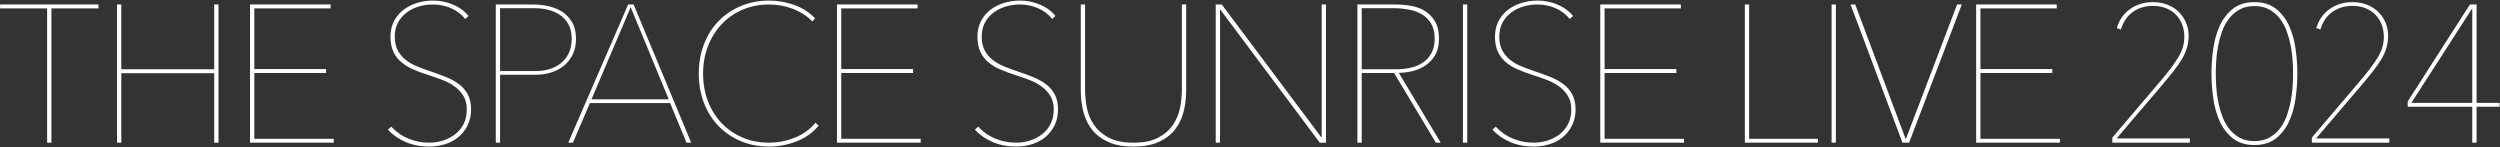 <svg 
 xmlns="http://www.w3.org/2000/svg"
 xmlns:xlink="http://www.w3.org/1999/xlink"
 width="3213px" height="189px">
<rect width="100%" height="100%" fill="#333333" stroke="none"/>
<path fill-rule="evenodd"  fill="rgb(255, 255, 255)"
 d="M3182.884,137.217 L3182.884,183.374 L3177.366,183.374 L3177.366,137.217 L3094.342,137.217 L3094.342,130.443 L3174.356,5.767 L3182.884,5.767 L3182.884,132.199 L3212.482,132.199 L3212.482,137.217 L3182.884,137.217 ZM3177.366,11.788 L3176.610,11.788 L3099.108,132.199 L3177.366,132.199 L3177.366,11.788 ZM2971.159,176.852 L3033.113,104.103 C3042.476,93.234 3049.918,83.369 3055.436,74.502 C3060.955,65.640 3063.714,56.691 3063.714,47.661 C3063.714,41.475 3062.706,35.913 3060.696,30.979 C3058.681,26.048 3055.875,21.822 3052.270,18.310 C3048.664,14.798 3044.384,12.125 3039.438,10.283 C3034.492,8.445 3029.166,7.523 3023.464,7.523 C3013.736,7.523 3005.185,10.075 2997.805,15.175 C2990.425,20.278 2985.228,27.843 2982.211,37.877 L2976.928,36.121 C2980.110,25.421 2985.895,17.181 2994.282,11.412 C3002.665,5.642 3012.388,2.757 3023.456,2.757 C3030.162,2.757 3036.323,3.843 3041.943,6.014 C3047.559,8.186 3052.379,11.235 3056.404,15.159 C3060.425,19.082 3063.569,23.676 3065.834,28.936 C3068.099,34.197 3069.232,39.833 3069.232,45.842 C3069.232,51.353 3068.519,56.531 3067.092,61.375 C3065.665,66.220 3063.486,71.104 3060.555,76.031 C3057.619,80.958 3054.014,86.136 3049.738,91.561 C3045.462,96.989 3040.559,102.959 3035.025,109.469 L2976.677,177.855 L3070.737,177.855 L3070.737,183.374 L2971.159,183.374 L2971.159,176.852 ZM2942.035,155.780 C2938.022,164.646 2932.417,171.960 2925.230,177.730 C2918.038,183.500 2908.757,186.385 2897.388,186.385 C2886.014,186.385 2876.734,183.500 2869.546,177.730 C2862.354,171.960 2856.754,164.646 2852.741,155.780 C2848.727,146.918 2845.968,137.052 2844.463,126.179 C2842.958,115.310 2842.206,104.774 2842.206,94.571 C2842.206,84.372 2842.958,73.836 2844.463,62.963 C2845.968,52.094 2848.727,42.228 2852.741,33.362 C2856.754,24.499 2862.354,17.181 2869.546,11.412 C2876.734,5.642 2886.014,2.757 2897.388,2.757 C2908.757,2.757 2918.038,5.642 2925.230,11.412 C2932.417,17.181 2938.022,24.499 2942.035,33.362 C2946.048,42.228 2948.807,52.094 2950.312,62.963 C2951.817,73.836 2952.570,84.372 2952.570,94.571 C2952.570,104.774 2951.817,115.310 2950.312,126.179 C2948.807,137.052 2946.048,146.918 2942.035,155.780 ZM2946.550,79.018 C2946.213,72.997 2945.460,66.769 2944.292,60.329 C2943.120,53.893 2941.447,47.535 2939.276,41.264 C2937.101,34.992 2934.173,29.391 2930.497,24.456 C2926.817,19.525 2922.259,15.512 2916.827,12.415 C2911.391,9.323 2904.912,7.774 2897.388,7.774 C2889.863,7.774 2883.381,9.323 2877.949,12.415 C2872.513,15.512 2867.955,19.525 2864.279,24.456 C2860.598,29.391 2857.671,34.992 2855.500,41.264 C2853.324,47.535 2851.651,53.893 2850.483,60.329 C2849.311,66.769 2848.559,72.997 2848.226,79.018 C2847.889,85.038 2847.724,90.224 2847.724,94.571 C2847.724,99.086 2847.889,104.315 2848.226,110.249 C2848.559,116.188 2849.311,122.377 2850.483,128.813 C2851.651,135.253 2853.324,141.607 2855.500,147.878 C2857.671,154.149 2860.598,159.754 2864.279,164.685 C2867.955,169.620 2872.513,173.634 2877.949,176.727 C2883.381,179.823 2889.863,181.367 2897.388,181.367 C2904.912,181.367 2911.391,179.823 2916.827,176.727 C2922.259,173.634 2926.817,169.620 2930.497,164.685 C2934.173,159.754 2937.101,154.149 2939.276,147.878 C2941.447,141.607 2943.120,135.253 2944.292,128.813 C2945.460,122.377 2946.213,116.188 2946.550,110.249 C2946.883,104.315 2947.051,99.086 2947.051,94.571 C2947.051,90.224 2946.883,85.038 2946.550,79.018 ZM2714.758,176.852 L2776.712,104.103 C2786.075,93.234 2793.518,83.369 2799.036,74.502 C2804.554,65.640 2807.313,56.691 2807.313,47.661 C2807.313,41.475 2806.306,35.913 2804.295,30.979 C2802.281,26.048 2799.475,21.822 2795.869,18.310 C2792.263,14.798 2787.984,12.125 2783.038,10.283 C2778.092,8.445 2772.766,7.523 2767.063,7.523 C2757.336,7.523 2748.784,10.075 2741.404,15.175 C2734.025,20.278 2728.828,27.843 2725.810,37.877 L2720.527,36.121 C2723.709,25.421 2729.494,17.181 2737.881,11.412 C2746.264,5.642 2755.988,2.757 2767.055,2.757 C2773.761,2.757 2779.922,3.843 2785.542,6.014 C2791.158,8.186 2795.979,11.235 2800.004,15.159 C2804.025,19.082 2807.168,23.676 2809.433,28.936 C2811.699,34.197 2812.831,39.833 2812.831,45.842 C2812.831,51.353 2812.118,56.531 2810.691,61.375 C2809.265,66.220 2807.086,71.104 2804.154,76.031 C2801.219,80.958 2797.613,86.136 2793.337,91.561 C2789.061,96.989 2784.159,102.959 2778.625,109.469 L2720.276,177.855 L2814.336,177.855 L2814.336,183.374 L2714.758,183.374 L2714.758,176.852 ZM2539.746,5.767 L2643.337,5.767 L2643.337,10.785 L2545.264,10.785 L2545.264,88.801 L2637.568,88.801 L2637.568,93.818 L2545.264,93.818 L2545.264,178.357 L2647.351,178.357 L2647.351,183.374 L2539.746,183.374 L2539.746,5.767 ZM2445.045,183.374 L2378.325,5.767 L2384.345,5.767 L2449.058,178.357 L2449.560,178.357 L2515.276,5.767 L2521.296,5.767 L2453.573,183.374 L2445.045,183.374 ZM2353.948,5.767 L2359.467,5.767 L2359.467,183.374 L2353.948,183.374 L2353.948,5.767 ZM2242.470,5.767 L2247.988,5.767 L2247.988,178.357 L2336.279,178.357 L2336.279,183.374 L2242.470,183.374 L2242.470,5.767 ZM2056.672,5.767 L2160.264,5.767 L2160.264,10.785 L2062.191,10.785 L2062.191,88.801 L2154.495,88.801 L2154.495,93.818 L2062.191,93.818 L2062.191,178.357 L2164.277,178.357 L2164.277,183.374 L2056.672,183.374 L2056.672,5.767 ZM1940.660,76.760 C1944.838,80.107 1949.565,82.867 1954.832,85.038 C1960.099,87.214 1965.492,89.221 1971.010,91.059 C1978.535,93.567 1985.558,96.119 1992.080,98.710 C1998.601,101.305 2004.327,104.441 2009.261,108.117 C2014.192,111.798 2018.040,116.270 2020.799,121.538 C2023.559,126.806 2024.938,133.203 2024.938,140.729 C2024.938,148.254 2023.472,154.988 2020.549,160.923 C2017.621,166.861 2013.733,171.878 2008.885,175.974 C2004.033,180.074 1998.307,183.166 1991.704,185.256 C1985.096,187.345 1978.198,188.391 1971.010,188.391 C1959.974,188.391 1949.898,186.424 1940.786,182.496 C1931.670,178.569 1924.106,173.258 1918.086,166.567 L1922.350,162.804 C1928.703,169.663 1936.102,174.806 1944.548,178.232 C1952.990,181.661 1961.730,183.374 1970.760,183.374 C1977.281,183.374 1983.465,182.414 1989.321,180.489 C1995.172,178.569 2000.357,175.809 2004.872,172.211 C2009.387,168.617 2012.938,164.184 2015.532,158.916 C2018.123,153.648 2019.420,147.588 2019.420,140.729 C2019.420,133.873 2017.997,128.103 2015.156,123.419 C2012.311,118.739 2008.634,114.726 2004.119,111.378 C1999.605,108.035 1994.463,105.232 1988.694,102.975 C1982.925,100.717 1977.113,98.671 1971.261,96.829 C1963.901,94.489 1957.172,92.023 1951.070,89.428 C1944.964,86.837 1939.696,83.659 1935.268,79.896 C1930.835,76.133 1927.406,71.617 1924.984,66.349 C1922.558,61.081 1921.347,54.685 1921.347,47.159 C1921.347,39.802 1922.809,33.236 1925.736,27.467 C1928.660,21.697 1932.634,16.848 1937.650,12.917 C1942.667,8.989 1948.475,5.979 1955.083,3.886 C1961.687,1.797 1968.667,0.750 1976.027,0.750 C1985.057,0.750 1993.624,2.467 2001.737,5.893 C2009.845,9.323 2016.492,14.214 2021.677,20.568 L2017.413,24.331 C2012.730,18.479 2006.753,13.920 1999.479,10.659 C1992.205,7.398 1984.304,5.767 1975.776,5.767 C1969.756,5.767 1963.862,6.606 1958.093,8.276 C1952.324,9.950 1947.096,12.501 1942.416,15.927 C1937.733,19.357 1933.970,23.665 1931.129,28.846 C1928.284,34.032 1926.865,40.135 1926.865,47.159 C1926.865,54.018 1928.119,59.827 1930.627,64.593 C1933.136,69.360 1936.479,73.417 1940.660,76.760 ZM1880.165,5.767 L1885.683,5.767 L1885.683,183.374 L1880.165,183.374 L1880.165,5.767 ZM1845.365,183.374 L1791.688,93.818 L1750.051,93.818 L1750.051,183.374 L1744.532,183.374 L1744.532,5.767 L1793.694,5.767 C1800.216,5.767 1806.820,6.355 1813.510,7.523 C1820.196,8.695 1826.177,10.910 1831.444,14.171 C1836.711,17.432 1841.014,21.909 1844.361,27.592 C1847.705,33.279 1849.378,40.637 1849.378,49.667 C1849.378,58.032 1847.787,64.970 1844.612,70.489 C1841.434,76.007 1837.338,80.484 1832.322,83.909 C1827.305,87.339 1821.744,89.805 1815.642,91.310 C1809.536,92.815 1803.559,93.567 1797.708,93.567 L1851.635,183.374 L1845.365,183.374 ZM1830.942,78.767 C1839.553,71.911 1843.860,62.210 1843.860,49.667 C1843.860,41.977 1842.355,35.580 1839.345,30.477 C1836.335,25.377 1832.361,21.364 1827.431,18.436 C1822.496,15.512 1816.810,13.462 1810.374,12.290 C1803.935,11.122 1797.371,10.534 1790.685,10.534 L1750.051,10.534 L1750.051,89.052 L1793.444,89.052 C1809.830,89.052 1822.328,85.626 1830.942,78.767 ZM1568.722,12.791 L1567.969,12.791 L1567.969,183.374 L1562.451,183.374 L1562.451,5.767 L1570.226,5.767 L1697.897,176.099 L1698.650,176.099 L1698.650,5.767 L1704.168,5.767 L1704.168,183.374 L1696.141,183.374 L1568.722,12.791 ZM1509.406,167.319 C1504.052,173.842 1497.072,178.984 1488.462,182.747 C1479.847,186.510 1469.273,188.391 1456.732,188.391 C1444.191,188.391 1433.613,186.510 1425.002,182.747 C1416.388,178.984 1409.408,173.842 1404.058,167.319 C1398.705,160.797 1394.860,153.146 1392.520,144.366 C1390.177,135.586 1389.009,126.179 1389.009,116.145 L1389.009,5.767 L1394.527,5.767 L1394.527,115.141 C1394.527,122.165 1395.236,129.652 1396.659,137.593 C1398.078,145.538 1401.005,152.895 1405.438,159.668 C1409.867,166.441 1416.137,172.086 1424.250,176.601 C1432.359,181.117 1443.187,183.374 1456.732,183.374 C1469.940,183.374 1480.600,181.203 1488.712,176.852 C1496.821,172.505 1503.135,166.943 1507.650,160.170 C1512.165,153.397 1515.175,146.040 1516.680,138.095 C1518.185,130.153 1518.937,122.502 1518.937,115.141 L1518.937,5.767 L1524.455,5.767 L1524.455,116.145 C1524.455,126.179 1523.283,135.586 1520.944,144.366 C1518.600,153.146 1514.755,160.797 1509.406,167.319 ZM1275.505,76.760 C1279.683,80.107 1284.409,82.867 1289.677,85.038 C1294.944,87.214 1300.337,89.221 1305.855,91.059 C1313.380,93.567 1320.403,96.119 1326.925,98.710 C1333.446,101.305 1339.172,104.441 1344.106,108.117 C1349.036,111.798 1352.885,116.270 1355.644,121.538 C1358.403,126.806 1359.783,133.203 1359.783,140.729 C1359.783,148.254 1358.317,154.988 1355.393,160.923 C1352.466,166.861 1348.578,171.878 1343.730,175.974 C1338.878,180.074 1333.152,183.166 1326.548,185.256 C1319.941,187.345 1313.043,188.391 1305.855,188.391 C1294.819,188.391 1284.743,186.424 1275.630,182.496 C1266.515,178.569 1258.951,173.258 1252.931,166.567 L1257.195,162.804 C1263.548,169.663 1270.947,174.806 1279.393,178.232 C1287.835,181.661 1296.575,183.374 1305.604,183.374 C1312.126,183.374 1318.310,182.414 1324.165,180.489 C1330.017,178.569 1335.202,175.809 1339.717,172.211 C1344.232,168.617 1347.782,164.184 1350.377,158.916 C1352.967,153.648 1354.265,147.588 1354.265,140.729 C1354.265,133.873 1352.842,128.103 1350.001,123.419 C1347.155,118.739 1343.479,114.726 1338.964,111.378 C1334.449,108.035 1329.307,105.232 1323.538,102.975 C1317.769,100.717 1311.957,98.671 1306.106,96.829 C1298.746,94.489 1292.017,92.023 1285.914,89.428 C1279.808,86.837 1274.541,83.659 1270.112,79.896 C1265.680,76.133 1262.250,71.617 1259.828,66.349 C1257.402,61.081 1256.191,54.685 1256.191,47.159 C1256.191,39.802 1257.653,33.236 1260.581,27.467 C1263.505,21.697 1267.479,16.848 1272.495,12.917 C1277.512,8.989 1283.320,5.979 1289.928,3.886 C1296.531,1.797 1303.511,0.750 1310.872,0.750 C1319.901,0.750 1328.469,2.467 1336.581,5.893 C1344.690,9.323 1351.337,14.214 1356.522,20.568 L1352.258,24.331 C1347.575,18.479 1341.598,13.920 1334.324,10.659 C1327.050,7.398 1319.149,5.767 1310.621,5.767 C1304.601,5.767 1298.707,6.606 1292.938,8.276 C1287.169,9.950 1281.940,12.501 1277.261,15.927 C1272.577,19.357 1268.815,23.665 1265.974,28.846 C1263.128,34.032 1261.710,40.135 1261.710,47.159 C1261.710,54.018 1262.964,59.827 1265.472,64.593 C1267.980,69.360 1271.323,73.417 1275.505,76.760 ZM1075.661,5.767 L1179.253,5.767 L1179.253,10.785 L1081.179,10.785 L1081.179,88.801 L1173.484,88.801 L1173.484,93.818 L1081.179,93.818 L1081.179,178.357 L1183.266,178.357 L1183.266,183.374 L1075.661,183.374 L1075.661,5.767 ZM988.606,188.391 C975.226,188.391 963.021,186.047 951.985,181.367 C940.949,176.687 931.417,170.204 923.391,161.926 C915.364,153.648 909.133,143.739 904.704,132.199 C900.272,120.660 898.057,108.117 898.057,94.571 C898.057,81.025 900.272,68.482 904.704,56.942 C909.133,45.403 915.364,35.494 923.391,27.216 C931.417,18.937 940.988,12.458 952.110,7.774 C963.229,3.094 975.394,0.750 988.606,0.750 C999.642,0.750 1010.385,2.632 1020.837,6.395 C1031.286,10.157 1040.190,15.888 1047.550,23.578 L1044.038,27.592 C1040.527,23.915 1036.553,20.693 1032.124,17.934 C1027.692,15.175 1023.008,12.878 1018.078,11.035 C1013.144,9.197 1008.170,7.861 1003.154,7.022 C998.137,6.187 993.285,5.767 988.606,5.767 C975.896,5.767 964.315,8.068 953.866,12.666 C943.414,17.268 934.466,23.578 927.028,31.606 C919.585,39.633 913.816,49.040 909.721,59.827 C905.621,70.614 903.576,82.197 903.576,94.571 C903.576,106.949 905.582,118.528 909.595,129.315 C913.609,140.101 919.334,149.509 926.777,157.536 C934.216,165.563 943.163,171.878 953.615,176.476 C964.064,181.077 975.727,183.374 988.606,183.374 C999.642,183.374 1010.553,181.242 1021.339,176.977 C1032.124,172.713 1041.029,166.316 1048.052,157.787 L1052.065,161.550 C1044.540,170.581 1035.048,177.314 1023.596,181.744 C1012.140,186.173 1000.477,188.391 988.606,188.391 ZM861.232,132.450 L758.143,132.450 L736.321,183.374 L730.301,183.374 L807.305,5.767 L814.328,5.767 L888.322,183.374 L882.302,183.374 L861.232,132.450 ZM810.565,9.279 L760.149,127.684 L859.477,127.684 L810.565,9.279 ZM724.968,84.286 C720.285,88.135 714.810,91.059 708.539,93.066 C702.269,95.073 695.622,96.076 688.598,96.076 L642.697,96.076 L642.697,183.374 L637.179,183.374 L637.179,5.767 L685.338,5.767 C691.691,5.767 698.130,6.481 704.651,7.900 C711.173,9.323 717.067,11.706 722.335,15.049 C727.602,18.397 731.905,22.912 735.252,28.595 C738.595,34.283 740.269,41.389 740.269,49.918 C740.269,57.444 738.889,64.092 736.130,69.861 C733.371,75.631 729.648,80.441 724.968,84.286 ZM730.487,31.104 C727.641,26.087 723.965,22.073 719.450,19.063 C714.935,16.053 709.876,13.881 704.275,12.541 C698.671,11.204 693.113,10.534 687.595,10.534 L642.697,10.534 L642.697,91.310 L688.849,91.310 C694.367,91.310 699.886,90.557 705.404,89.052 C710.922,87.547 715.852,85.125 720.203,81.777 C724.549,78.434 728.061,74.126 730.737,68.858 C733.410,63.590 734.751,57.279 734.751,49.918 C734.751,42.393 733.328,36.121 730.487,31.104 ZM521.167,76.760 C525.345,80.107 530.071,82.867 535.339,85.038 C540.606,87.214 545.999,89.221 551.517,91.059 C559.042,93.567 566.065,96.119 572.586,98.710 C579.108,101.305 584.834,104.441 589.768,108.117 C594.698,111.798 598.547,116.270 601.306,121.538 C604.065,126.806 605.445,133.203 605.445,140.729 C605.445,148.254 603.979,154.988 601.055,160.923 C598.128,166.861 594.240,171.878 589.392,175.974 C584.540,180.074 578.814,183.166 572.210,185.256 C565.602,187.345 558.705,188.391 551.517,188.391 C540.481,188.391 530.404,186.424 521.292,182.496 C512.176,178.569 504.612,173.258 498.593,166.567 L502.857,162.804 C509.210,169.663 516.609,174.806 525.055,178.232 C533.497,181.661 542.236,183.374 551.266,183.374 C557.788,183.374 563.972,182.414 569.827,180.489 C575.679,178.569 580.864,175.809 585.379,172.211 C589.893,168.617 593.444,164.184 596.039,158.916 C598.629,153.648 599.927,147.588 599.927,140.729 C599.927,133.873 598.504,128.103 595.663,123.419 C592.817,118.739 589.141,114.726 584.626,111.378 C580.111,108.035 574.969,105.232 569.200,102.975 C563.431,100.717 557.619,98.671 551.768,96.829 C544.408,94.489 537.678,92.023 531.576,89.428 C525.470,86.837 520.203,83.659 515.774,79.896 C511.342,76.133 507.912,71.617 505.490,66.349 C503.064,61.081 501.853,54.685 501.853,47.159 C501.853,39.802 503.315,33.236 506.243,27.467 C509.166,21.697 513.141,16.848 518.157,12.917 C523.174,8.989 528.982,5.979 535.590,3.886 C542.193,1.797 549.173,0.750 556.534,0.750 C565.563,0.750 574.131,2.467 582.243,5.893 C590.352,9.323 596.999,14.214 602.184,20.568 L597.920,24.331 C593.237,18.479 587.260,13.920 579.986,10.659 C572.712,7.398 564.811,5.767 556.283,5.767 C550.263,5.767 544.368,6.606 538.599,8.276 C532.830,9.950 527.602,12.501 522.923,15.927 C518.239,19.357 514.477,23.665 511.636,28.846 C508.790,34.032 507.372,40.135 507.372,47.159 C507.372,54.018 508.626,59.827 511.134,64.593 C513.642,69.360 516.985,73.417 521.167,76.760 ZM321.323,5.767 L424.915,5.767 L424.915,10.785 L326.841,10.785 L326.841,88.801 L419.146,88.801 L419.146,93.818 L326.841,93.818 L326.841,178.357 L428.928,178.357 L428.928,183.374 L321.323,183.374 L321.323,5.767 ZM275.301,94.069 L155.908,94.069 L155.908,183.374 L150.389,183.374 L150.389,5.767 L155.908,5.767 L155.908,89.052 L275.301,89.052 L275.301,5.767 L280.819,5.767 L280.819,183.374 L275.301,183.374 L275.301,94.069 ZM66.084,183.374 L60.566,183.374 L60.566,10.785 L0.116,10.785 L0.116,5.767 L126.533,5.767 L126.533,10.785 L66.084,10.785 L66.084,183.374 Z"/>
</svg>